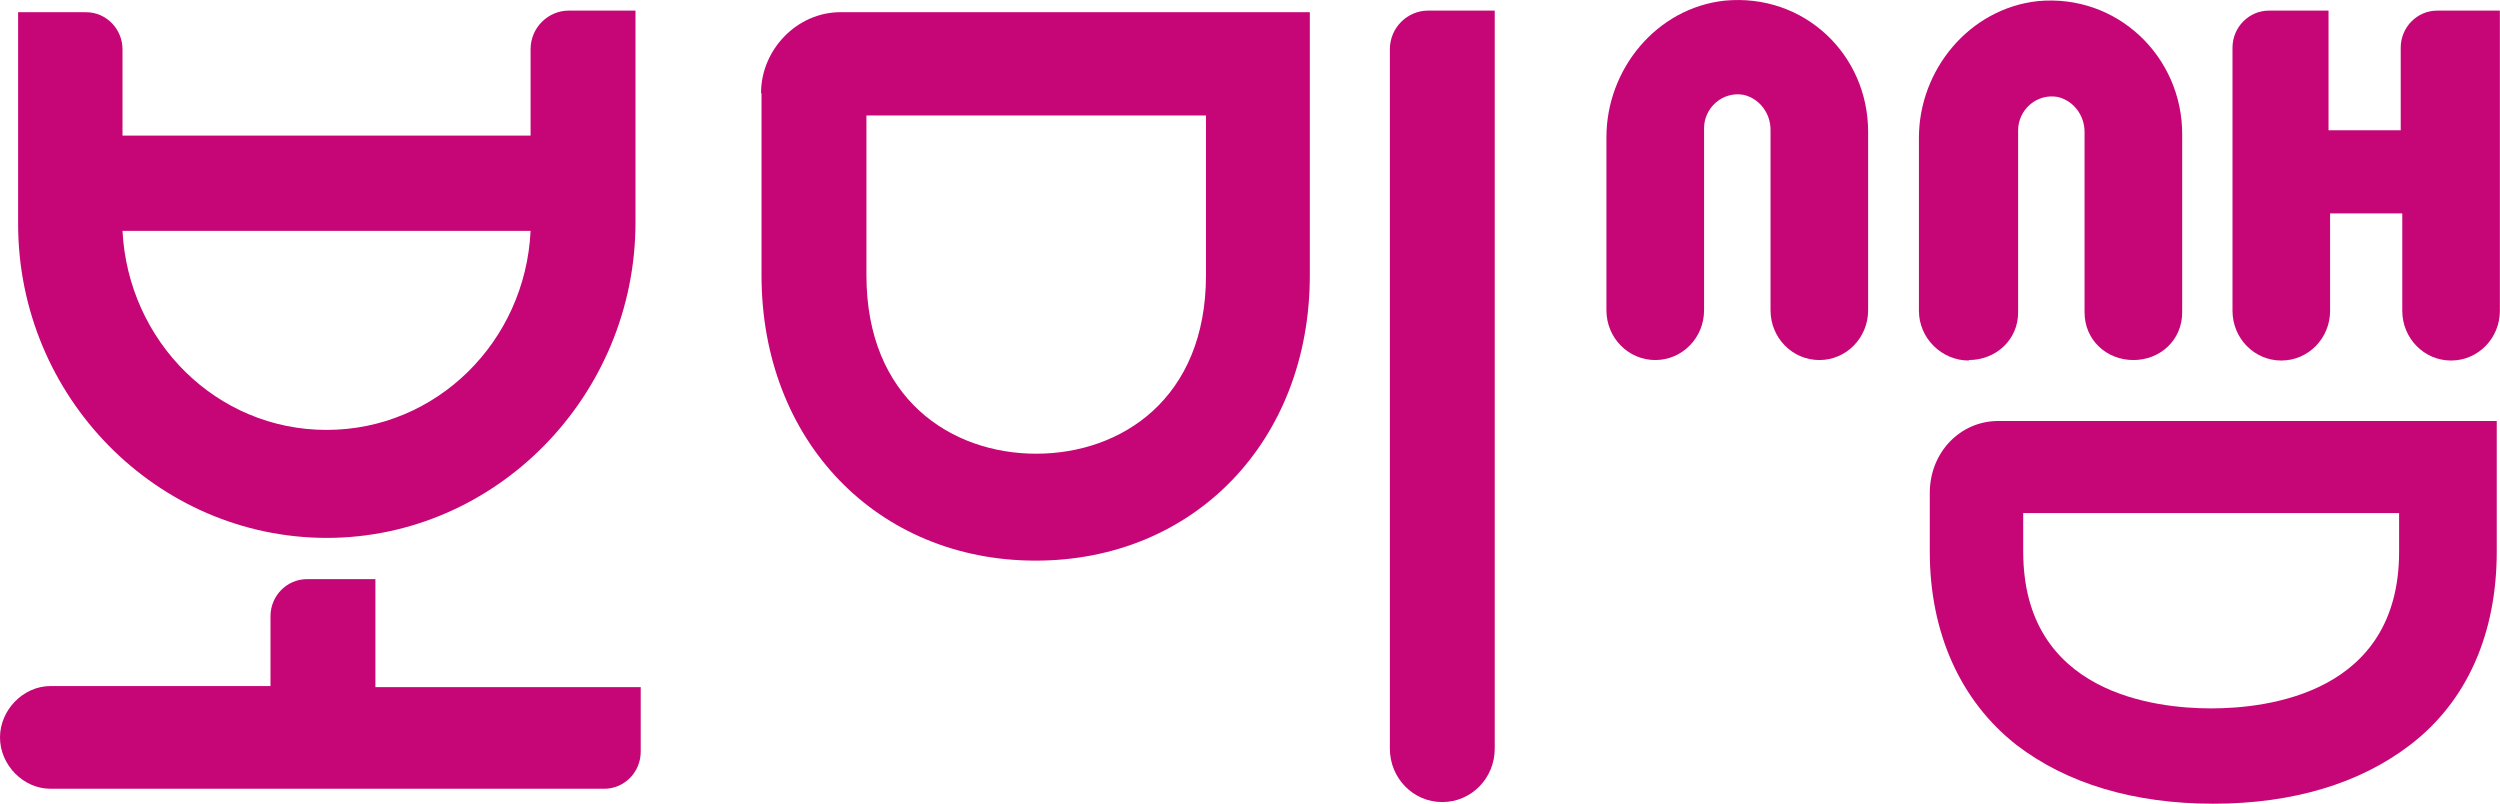 <svg width="56" height="18" viewBox="0 0 56 18" fill="none" xmlns="http://www.w3.org/2000/svg">
<g clip-path="url(#clip0_12439_272887)">
<path d="M17.058 2.088V6.167C17.058 9.878 19.652 12.558 23.199 12.558C26.747 12.558 29.34 9.878 29.34 6.167V0.273H18.826C17.861 0.273 17.047 1.103 17.047 2.088H17.058ZM19.408 2.586H27.014V6.167C27.014 8.93 25.118 10.163 23.211 10.163C21.304 10.163 19.408 8.93 19.408 6.167V2.586Z" fill="#C60577"/>
<path d="M31.133 1.104V16.768C31.133 17.432 31.656 17.966 32.307 17.966C32.959 17.966 33.482 17.432 33.482 16.768V0.238H31.982C31.54 0.238 31.133 0.606 31.133 1.104Z" fill="#C60577"/>
<path d="M7.315 12.049C11.118 12.049 14.235 8.859 14.235 4.981V0.238H12.734C12.292 0.238 11.885 0.606 11.885 1.104V3.037H2.744V1.104C2.744 0.653 2.383 0.274 1.93 0.274H0.406V5.017C0.406 8.894 3.523 12.049 7.326 12.049H7.315ZM7.315 9.63C4.849 9.63 2.872 7.649 2.744 5.171H11.885C11.769 7.649 9.78 9.63 7.315 9.63Z" fill="#C60577"/>
<path d="M8.409 12.973H6.874C6.432 12.973 6.059 13.34 6.059 13.803V15.368H1.128C0.523 15.368 0 15.902 0 16.518C0 17.135 0.523 17.668 1.128 17.668H13.538C13.98 17.668 14.352 17.301 14.352 16.838V15.392H8.409V12.961V12.973Z" fill="#C60577"/>
<path d="M43.227 11.042V12.358C43.227 14.173 43.913 15.702 45.169 16.687C46.297 17.552 47.797 18.003 49.577 18.003C51.356 18.003 52.856 17.552 53.985 16.687C55.276 15.702 55.927 14.173 55.927 12.358V9.43H44.762C43.913 9.43 43.227 10.129 43.227 11.042ZM45.367 11.493H53.74V12.358C53.74 15.536 50.786 15.868 49.53 15.868C48.274 15.868 45.32 15.536 45.32 12.358V11.493H45.355H45.367Z" fill="#C60577"/>
<path d="M54.59 0.238C54.148 0.238 53.776 0.606 53.776 1.068V2.918H52.159V0.238H50.822C50.38 0.238 50.008 0.606 50.008 1.068V6.962C50.008 7.578 50.496 8.076 51.101 8.076C51.706 8.076 52.194 7.578 52.194 6.962V4.78H53.811V6.962C53.811 7.578 54.299 8.076 54.904 8.076C55.509 8.076 55.997 7.578 55.997 6.962V0.238H54.578H54.59Z" fill="#C60577"/>
<path d="M44.101 8.065C44.706 8.065 45.206 7.614 45.206 6.997V2.918C45.206 2.468 45.613 2.088 46.09 2.171C46.45 2.254 46.694 2.586 46.694 2.954V6.997C46.694 7.614 47.183 8.065 47.788 8.065C48.392 8.065 48.881 7.614 48.881 6.997V3.001C48.881 1.27 47.427 -0.141 45.648 0.025C44.112 0.191 42.984 1.567 42.984 3.084V6.962C42.984 7.578 43.496 8.076 44.101 8.076V8.065Z" fill="#C60577"/>
<path d="M38.636 0.014C37.101 0.18 35.984 1.555 35.984 3.073V6.95C35.984 7.567 36.473 8.065 37.078 8.065C37.682 8.065 38.171 7.567 38.171 6.95V2.871C38.171 2.421 38.578 2.041 39.055 2.124C39.415 2.207 39.66 2.539 39.66 2.907V6.95C39.66 7.567 40.148 8.065 40.753 8.065C41.358 8.065 41.846 7.567 41.846 6.95V2.954C41.846 1.223 40.416 -0.152 38.636 0.014Z" fill="#C60577"/>
</g>
<defs>
<clipPath id="clip0_12439_272887">
<rect width="56" height="18" fill="white"/>
</clipPath>
</defs>
</svg>
